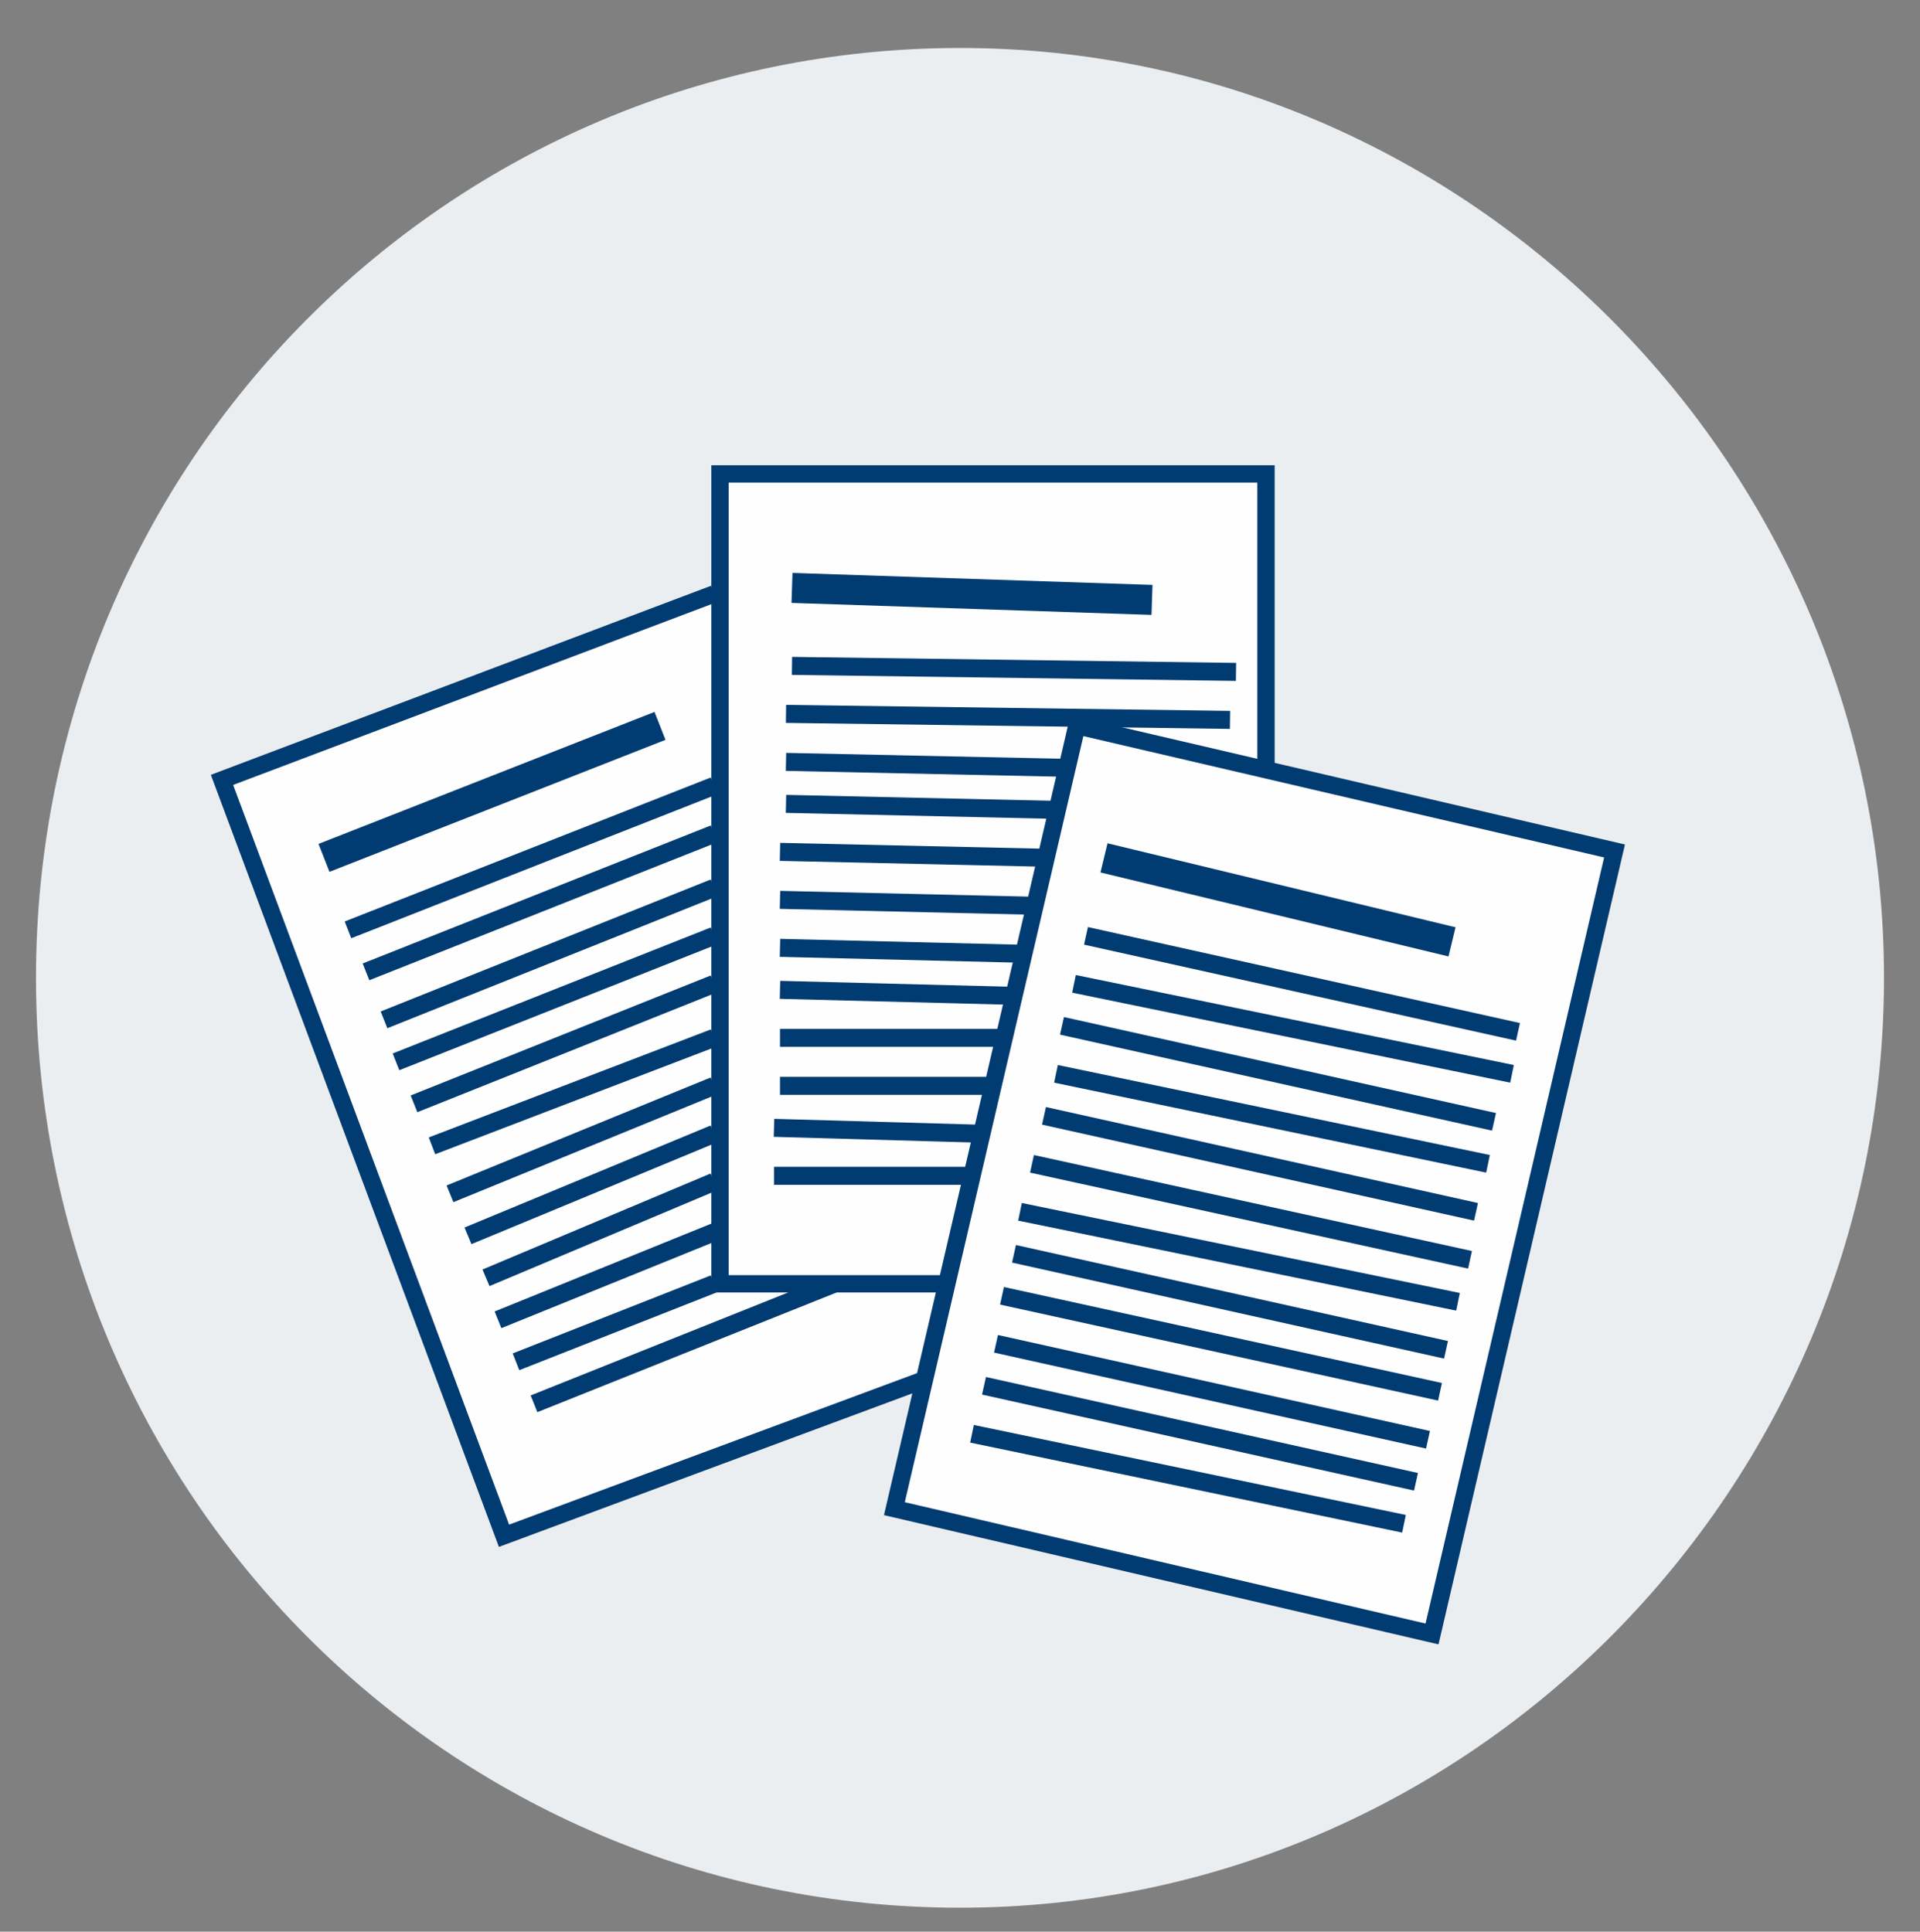 <?xml version="1.0" encoding="utf-8"?>
<!-- Generator: Adobe Illustrator 27.0.0, SVG Export Plug-In . SVG Version: 6.00 Build 0)  -->
<svg version="1.1" id="Ebene_1" xmlns="http://www.w3.org/2000/svg" xmlns:xlink="http://www.w3.org/1999/xlink" x="0px" y="0px"
	 viewBox="0 0 32 32.2" style="enable-background:new 0 0 32 32.2;" xml:space="preserve">
<rect x="0" y="0" width="32" height="32.2" fill="#808080" stroke="none"/>
<style type="text/css">
	.st0{clip-path:url(#SVGID_00000079484511923680580480000014456753838617082241_);fill:#EBEEF0;}
	.st1{fill:#FEFEFE;}
	.st2{fill:none;stroke:#003B71;stroke-width:0.289;}
	.st3{fill:none;stroke:#003B71;stroke-width:0.5;}
	.st4{fill:none;stroke:#003B71;stroke-width:0.3;}
</style>
<g>
	<defs>
		<rect id="SVGID_1_" x="0.6" y="0.8" width="30.8" height="31.1"/>
	</defs>
	<clipPath id="SVGID_00000135670990437802702740000014752974069664068241_">
		<use xlink:href="#SVGID_1_"  style="overflow:visible;"/>
	</clipPath>
	<path style="clip-path:url(#SVGID_00000135670990437802702740000014752974069664068241_);fill:#EBEEF0;" d="M16,31.8
		c8.5,0,15.4-7,15.4-15.5S24.5,0.8,16,0.8S0.6,7.7,0.6,16.3S7.5,31.8,16,31.8"/>
</g>
<rect x="14.2" y="15" transform="matrix(0.227 -0.974 0.974 0.227 -2.927 35.574)" class="st1" width="13.4" height="9.2"/>
<rect x="12" y="7.9" class="st1" width="9.2" height="13.4"/>
<rect x="5.8" y="11" transform="matrix(0.937 -0.35 0.35 0.937 -5.562 4.71)" class="st1" width="8.9" height="13.4"/>
<polyline class="st2" points="15.4,23 8.4,25.6 3.7,13 11.9,9.9 "/>
<line class="st3" x1="5.4" y1="14.3" x2="11" y2="12.1"/>
<line class="st4" x1="5.8" y1="15.5" x2="11.9" y2="13.1"/>
<line class="st4" x1="6.1" y1="16.2" x2="11.9" y2="13.9"/>
<line class="st4" x1="6.4" y1="17" x2="11.9" y2="14.8"/>
<line class="st4" x1="6.6" y1="17.7" x2="11.9" y2="15.6"/>
<line class="st4" x1="6.9" y1="18.4" x2="11.9" y2="16.4"/>
<line class="st4" x1="7.2" y1="19.1" x2="11.9" y2="17.3"/>
<line class="st4" x1="7.5" y1="19.9" x2="11.9" y2="18.1"/>
<line class="st4" x1="7.8" y1="20.6" x2="11.9" y2="18.9"/>
<line class="st4" x1="8.1" y1="21.3" x2="11.9" y2="19.7"/>
<line class="st4" x1="8.3" y1="22" x2="12" y2="20.5"/>
<line class="st4" x1="8.6" y1="22.7" x2="11.9" y2="21.4"/>
<line class="st4" x1="8.9" y1="23.4" x2="13.9" y2="21.4"/>
<polyline class="st2" points="15.7,21.4 12,21.4 12,9.9 12,7.9 21.1,7.9 21.1,12.8 "/>
<line class="st3" x1="13.2" y1="9.8" x2="19.2" y2="10"/>
<line class="st4" x1="13.2" y1="11.1" x2="20.6" y2="11.2"/>
<line class="st4" x1="13.1" y1="11.9" x2="20.5" y2="12"/>
<line class="st4" x1="13.1" y1="12.7" x2="17.8" y2="12.8"/>
<line class="st4" x1="13.1" y1="13.4" x2="17.6" y2="13.5"/>
<line class="st4" x1="13" y1="14.2" x2="17.5" y2="14.3"/>
<line class="st4" x1="13" y1="15" x2="17.3" y2="15.1"/>
<line class="st4" x1="13" y1="15.8" x2="17.1" y2="15.9"/>
<line class="st4" x1="13" y1="16.5" x2="16.9" y2="16.6"/>
<line class="st4" x1="13" y1="17.3" x2="16.8" y2="17.3"/>
<line class="st4" x1="13" y1="18.1" x2="16.5" y2="18.1"/>
<line class="st4" x1="12.9" y1="18.8" x2="16.4" y2="18.9"/>
<line class="st4" x1="12.9" y1="19.6" x2="16.2" y2="19.6"/>
<rect x="14.2" y="15" transform="matrix(0.227 -0.974 0.974 0.227 -2.927 35.574)" class="st2" width="13.4" height="9.2"/>
<line class="st3" x1="18.4" y1="14.3" x2="24.2" y2="15.7"/>
<line class="st4" x1="18.1" y1="15.6" x2="25.3" y2="17.2"/>
<line class="st4" x1="17.9" y1="16.4" x2="25.2" y2="17.9"/>
<line class="st4" x1="17.7" y1="17.1" x2="24.9" y2="18.7"/>
<line class="st4" x1="17.6" y1="17.9" x2="24.8" y2="19.4"/>
<line class="st4" x1="17.4" y1="18.6" x2="24.6" y2="20.2"/>
<line class="st4" x1="17.2" y1="19.4" x2="24.5" y2="21"/>
<line class="st4" x1="17" y1="20.2" x2="24.3" y2="21.7"/>
<line class="st4" x1="16.9" y1="20.9" x2="24.1" y2="22.5"/>
<line class="st4" x1="16.7" y1="21.6" x2="24" y2="23.2"/>
<line class="st4" x1="16.6" y1="22.4" x2="23.8" y2="24"/>
<line class="st4" x1="16.4" y1="23.1" x2="23.6" y2="24.7"/>
<line class="st4" x1="16.2" y1="23.9" x2="23.4" y2="25.4"/>
</svg>
